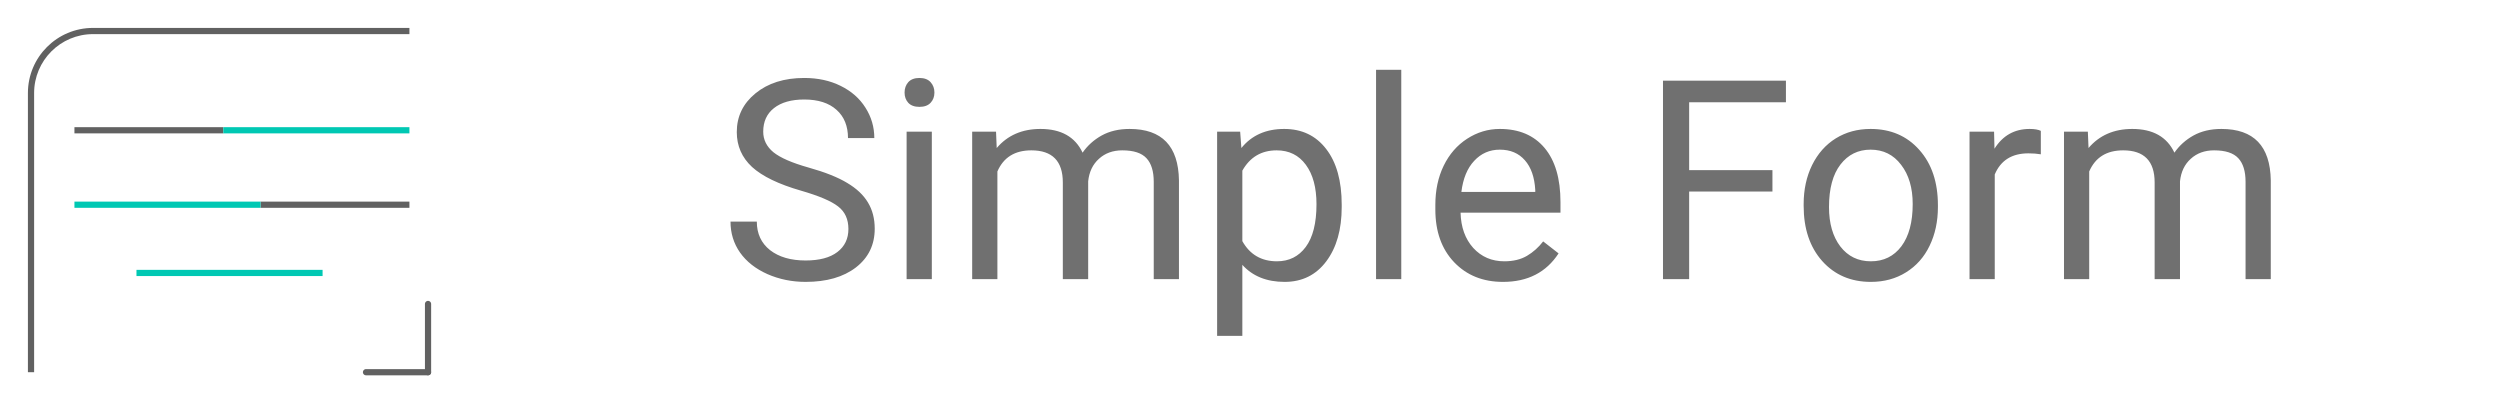 <svg width="403" height="65" viewBox="0 0 403 65" fill="none" xmlns="http://www.w3.org/2000/svg">
<g filter="url(#filter0_d)">
<path d="M69 45V56" stroke="#616161" stroke-linecap="round"/>
</g>
<g filter="url(#filter1_d)">
<path d="M59 56H69" stroke="#616161" stroke-linecap="round"/>
</g>
<g filter="url(#filter2_d)">
<path d="M4.5 11V56H5.5V11H4.5ZM15 1.5H66V0.5H15V1.5ZM5.5 11C5.5 5.753 9.753 1.5 15 1.5V0.5C9.201 0.5 4.5 5.201 4.5 11H5.5Z" fill="#616161"/>
</g>
<path d="M12 21H36" stroke="#616161"/>
<path d="M36 21H66" stroke="#00C8B3"/>
<path d="M42 33H66" stroke="#616161"/>
<path d="M12 33H42" stroke="#00C8B3"/>
<path d="M22 44H52" stroke="#00C8B3"/>
<path d="M129.14 30.74C125.521 29.7 122.885 28.425 121.229 26.916C119.589 25.393 118.769 23.518 118.769 21.291C118.769 18.772 119.772 16.692 121.779 15.051C123.8 13.396 126.422 12.568 129.645 12.568C131.842 12.568 133.798 12.993 135.512 13.843C137.24 14.692 138.573 15.864 139.511 17.358C140.463 18.852 140.939 20.486 140.939 22.258H136.698C136.698 20.325 136.083 18.809 134.853 17.71C133.622 16.597 131.886 16.04 129.645 16.04C127.565 16.04 125.939 16.502 124.767 17.424C123.61 18.332 123.031 19.6 123.031 21.226C123.031 22.529 123.581 23.635 124.679 24.544C125.792 25.437 127.675 26.257 130.326 27.004C132.992 27.752 135.072 28.579 136.566 29.487C138.075 30.381 139.188 31.428 139.906 32.629C140.639 33.831 141.005 35.244 141.005 36.87C141.005 39.463 139.994 41.543 137.973 43.11C135.951 44.663 133.249 45.44 129.865 45.44C127.667 45.44 125.617 45.022 123.712 44.187C121.808 43.337 120.336 42.18 119.296 40.715C118.271 39.251 117.758 37.588 117.758 35.727H121.999C121.999 37.661 122.709 39.192 124.13 40.32C125.565 41.433 127.477 41.99 129.865 41.99C132.091 41.99 133.798 41.536 134.984 40.627C136.171 39.719 136.764 38.481 136.764 36.914C136.764 35.347 136.215 34.138 135.116 33.289C134.018 32.424 132.025 31.575 129.14 30.74ZM150.211 45H146.146V21.226H150.211V45ZM145.817 14.919C145.817 14.26 146.015 13.704 146.41 13.249C146.82 12.795 147.421 12.568 148.212 12.568C149.003 12.568 149.604 12.795 150.014 13.249C150.424 13.704 150.629 14.26 150.629 14.919C150.629 15.579 150.424 16.128 150.014 16.567C149.604 17.007 149.003 17.227 148.212 17.227C147.421 17.227 146.82 17.007 146.41 16.567C146.015 16.128 145.817 15.579 145.817 14.919ZM160.561 21.226L160.67 23.862C162.414 21.811 164.765 20.786 167.724 20.786C171.049 20.786 173.312 22.061 174.513 24.609C175.304 23.467 176.33 22.544 177.589 21.841C178.864 21.138 180.365 20.786 182.094 20.786C187.309 20.786 189.96 23.547 190.048 29.07V45H185.983V29.311C185.983 27.612 185.595 26.345 184.818 25.51C184.042 24.661 182.738 24.236 180.907 24.236C179.398 24.236 178.146 24.69 177.15 25.598C176.154 26.492 175.575 27.7 175.414 29.224V45H171.327V29.421C171.327 25.964 169.635 24.236 166.251 24.236C163.585 24.236 161.762 25.371 160.78 27.642V45H156.715V21.226H160.561ZM216.283 33.377C216.283 36.995 215.456 39.91 213.8 42.122C212.145 44.334 209.904 45.44 207.077 45.44C204.191 45.44 201.92 44.524 200.265 42.693V54.141H196.2V21.226H199.914L200.111 23.862C201.767 21.811 204.066 20.786 207.011 20.786C209.867 20.786 212.123 21.863 213.778 24.016C215.448 26.169 216.283 29.165 216.283 33.003V33.377ZM212.218 32.915C212.218 30.234 211.647 28.118 210.504 26.565C209.362 25.012 207.794 24.236 205.802 24.236C203.341 24.236 201.496 25.327 200.265 27.51V38.87C201.481 41.038 203.341 42.122 205.846 42.122C207.794 42.122 209.34 41.352 210.482 39.815C211.64 38.262 212.218 35.962 212.218 32.915ZM225.885 45H221.82V11.25H225.885V45ZM242.277 45.44C239.054 45.44 236.432 44.385 234.411 42.275C232.389 40.151 231.378 37.317 231.378 33.772V33.025C231.378 30.666 231.825 28.564 232.719 26.719C233.627 24.858 234.887 23.408 236.498 22.368C238.124 21.314 239.882 20.786 241.771 20.786C244.862 20.786 247.265 21.804 248.979 23.84C250.692 25.877 251.549 28.791 251.549 32.585V34.277H235.443C235.502 36.621 236.183 38.518 237.487 39.968C238.805 41.404 240.475 42.122 242.497 42.122C243.932 42.122 245.148 41.829 246.144 41.243C247.14 40.657 248.012 39.88 248.759 38.914L251.242 40.847C249.25 43.909 246.261 45.44 242.277 45.44ZM241.771 24.126C240.131 24.126 238.754 24.727 237.641 25.928C236.527 27.114 235.839 28.784 235.575 30.938H247.484V30.63C247.367 28.564 246.811 26.968 245.814 25.84C244.818 24.697 243.471 24.126 241.771 24.126ZM285.717 30.872H272.292V45H268.073V13.008H287.892V16.48H272.292V27.422H285.717V30.872ZM290.749 32.893C290.749 30.564 291.203 28.469 292.111 26.609C293.034 24.748 294.308 23.313 295.934 22.302C297.575 21.291 299.442 20.786 301.537 20.786C304.774 20.786 307.389 21.907 309.381 24.148C311.388 26.389 312.392 29.37 312.392 33.091V33.377C312.392 35.691 311.945 37.771 311.051 39.617C310.172 41.448 308.905 42.876 307.25 43.901C305.609 44.927 303.72 45.44 301.581 45.44C298.358 45.44 295.744 44.319 293.737 42.078C291.745 39.836 290.749 36.87 290.749 33.179V32.893ZM294.835 33.377C294.835 36.013 295.443 38.13 296.659 39.727C297.89 41.323 299.53 42.122 301.581 42.122C303.646 42.122 305.287 41.316 306.503 39.705C307.719 38.079 308.327 35.808 308.327 32.893C308.327 30.286 307.704 28.176 306.459 26.565C305.229 24.939 303.588 24.126 301.537 24.126C299.53 24.126 297.912 24.924 296.681 26.521C295.451 28.118 294.835 30.403 294.835 33.377ZM328.981 24.873C328.366 24.77 327.699 24.719 326.981 24.719C324.315 24.719 322.506 25.855 321.554 28.125V45H317.489V21.226H321.444L321.51 23.972C322.843 21.848 324.733 20.786 327.179 20.786C327.97 20.786 328.571 20.889 328.981 21.094V24.873ZM336.562 21.226L336.671 23.862C338.415 21.811 340.766 20.786 343.725 20.786C347.05 20.786 349.313 22.061 350.514 24.609C351.305 23.467 352.331 22.544 353.59 21.841C354.865 21.138 356.366 20.786 358.095 20.786C363.31 20.786 365.961 23.547 366.049 29.07V45H361.984V29.311C361.984 27.612 361.596 26.345 360.819 25.51C360.043 24.661 358.739 24.236 356.908 24.236C355.399 24.236 354.147 24.69 353.151 25.598C352.155 26.492 351.576 27.7 351.415 29.224V45H347.328V29.421C347.328 25.964 345.636 24.236 342.252 24.236C339.586 24.236 337.763 25.371 336.781 27.642V45H332.716V21.226H336.562Z" fill="#707070"/>
<defs>
<filter id="filter0_d" x="64.5" y="44.5" width="9" height="20" filterUnits="userSpaceOnUse" color-interpolation-filters="sRGB">
<feFlood flood-opacity="0" result="BackgroundImageFix"/>
<feColorMatrix in="SourceAlpha" type="matrix" values="0 0 0 0 0 0 0 0 0 0 0 0 0 0 0 0 0 0 127 0" result="hardAlpha"/>
<feOffset dy="4"/>
<feGaussianBlur stdDeviation="2"/>
<feComposite in2="hardAlpha" operator="out"/>
<feColorMatrix type="matrix" values="0 0 0 0 0 0 0 0 0 0 0 0 0 0 0 0 0 0 0.25 0"/>
<feBlend mode="normal" in2="BackgroundImageFix" result="effect1_dropShadow"/>
<feBlend mode="normal" in="SourceGraphic" in2="effect1_dropShadow" result="shape"/>
</filter>
<filter id="filter1_d" x="54.5" y="55.5" width="19" height="9" filterUnits="userSpaceOnUse" color-interpolation-filters="sRGB">
<feFlood flood-opacity="0" result="BackgroundImageFix"/>
<feColorMatrix in="SourceAlpha" type="matrix" values="0 0 0 0 0 0 0 0 0 0 0 0 0 0 0 0 0 0 127 0" result="hardAlpha"/>
<feOffset dy="4"/>
<feGaussianBlur stdDeviation="2"/>
<feComposite in2="hardAlpha" operator="out"/>
<feColorMatrix type="matrix" values="0 0 0 0 0 0 0 0 0 0 0 0 0 0 0 0 0 0 0.25 0"/>
<feBlend mode="normal" in2="BackgroundImageFix" result="effect1_dropShadow"/>
<feBlend mode="normal" in="SourceGraphic" in2="effect1_dropShadow" result="shape"/>
</filter>
<filter id="filter2_d" x="0.5" y="0.5" width="69.5" height="63.5" filterUnits="userSpaceOnUse" color-interpolation-filters="sRGB">
<feFlood flood-opacity="0" result="BackgroundImageFix"/>
<feColorMatrix in="SourceAlpha" type="matrix" values="0 0 0 0 0 0 0 0 0 0 0 0 0 0 0 0 0 0 127 0" result="hardAlpha"/>
<feOffset dy="4"/>
<feGaussianBlur stdDeviation="2"/>
<feComposite in2="hardAlpha" operator="out"/>
<feColorMatrix type="matrix" values="0 0 0 0 0 0 0 0 0 0 0 0 0 0 0 0 0 0 0.25 0"/>
<feBlend mode="normal" in2="BackgroundImageFix" result="effect1_dropShadow"/>
<feBlend mode="normal" in="SourceGraphic" in2="effect1_dropShadow" result="shape"/>
</filter>
</defs>
</svg>
